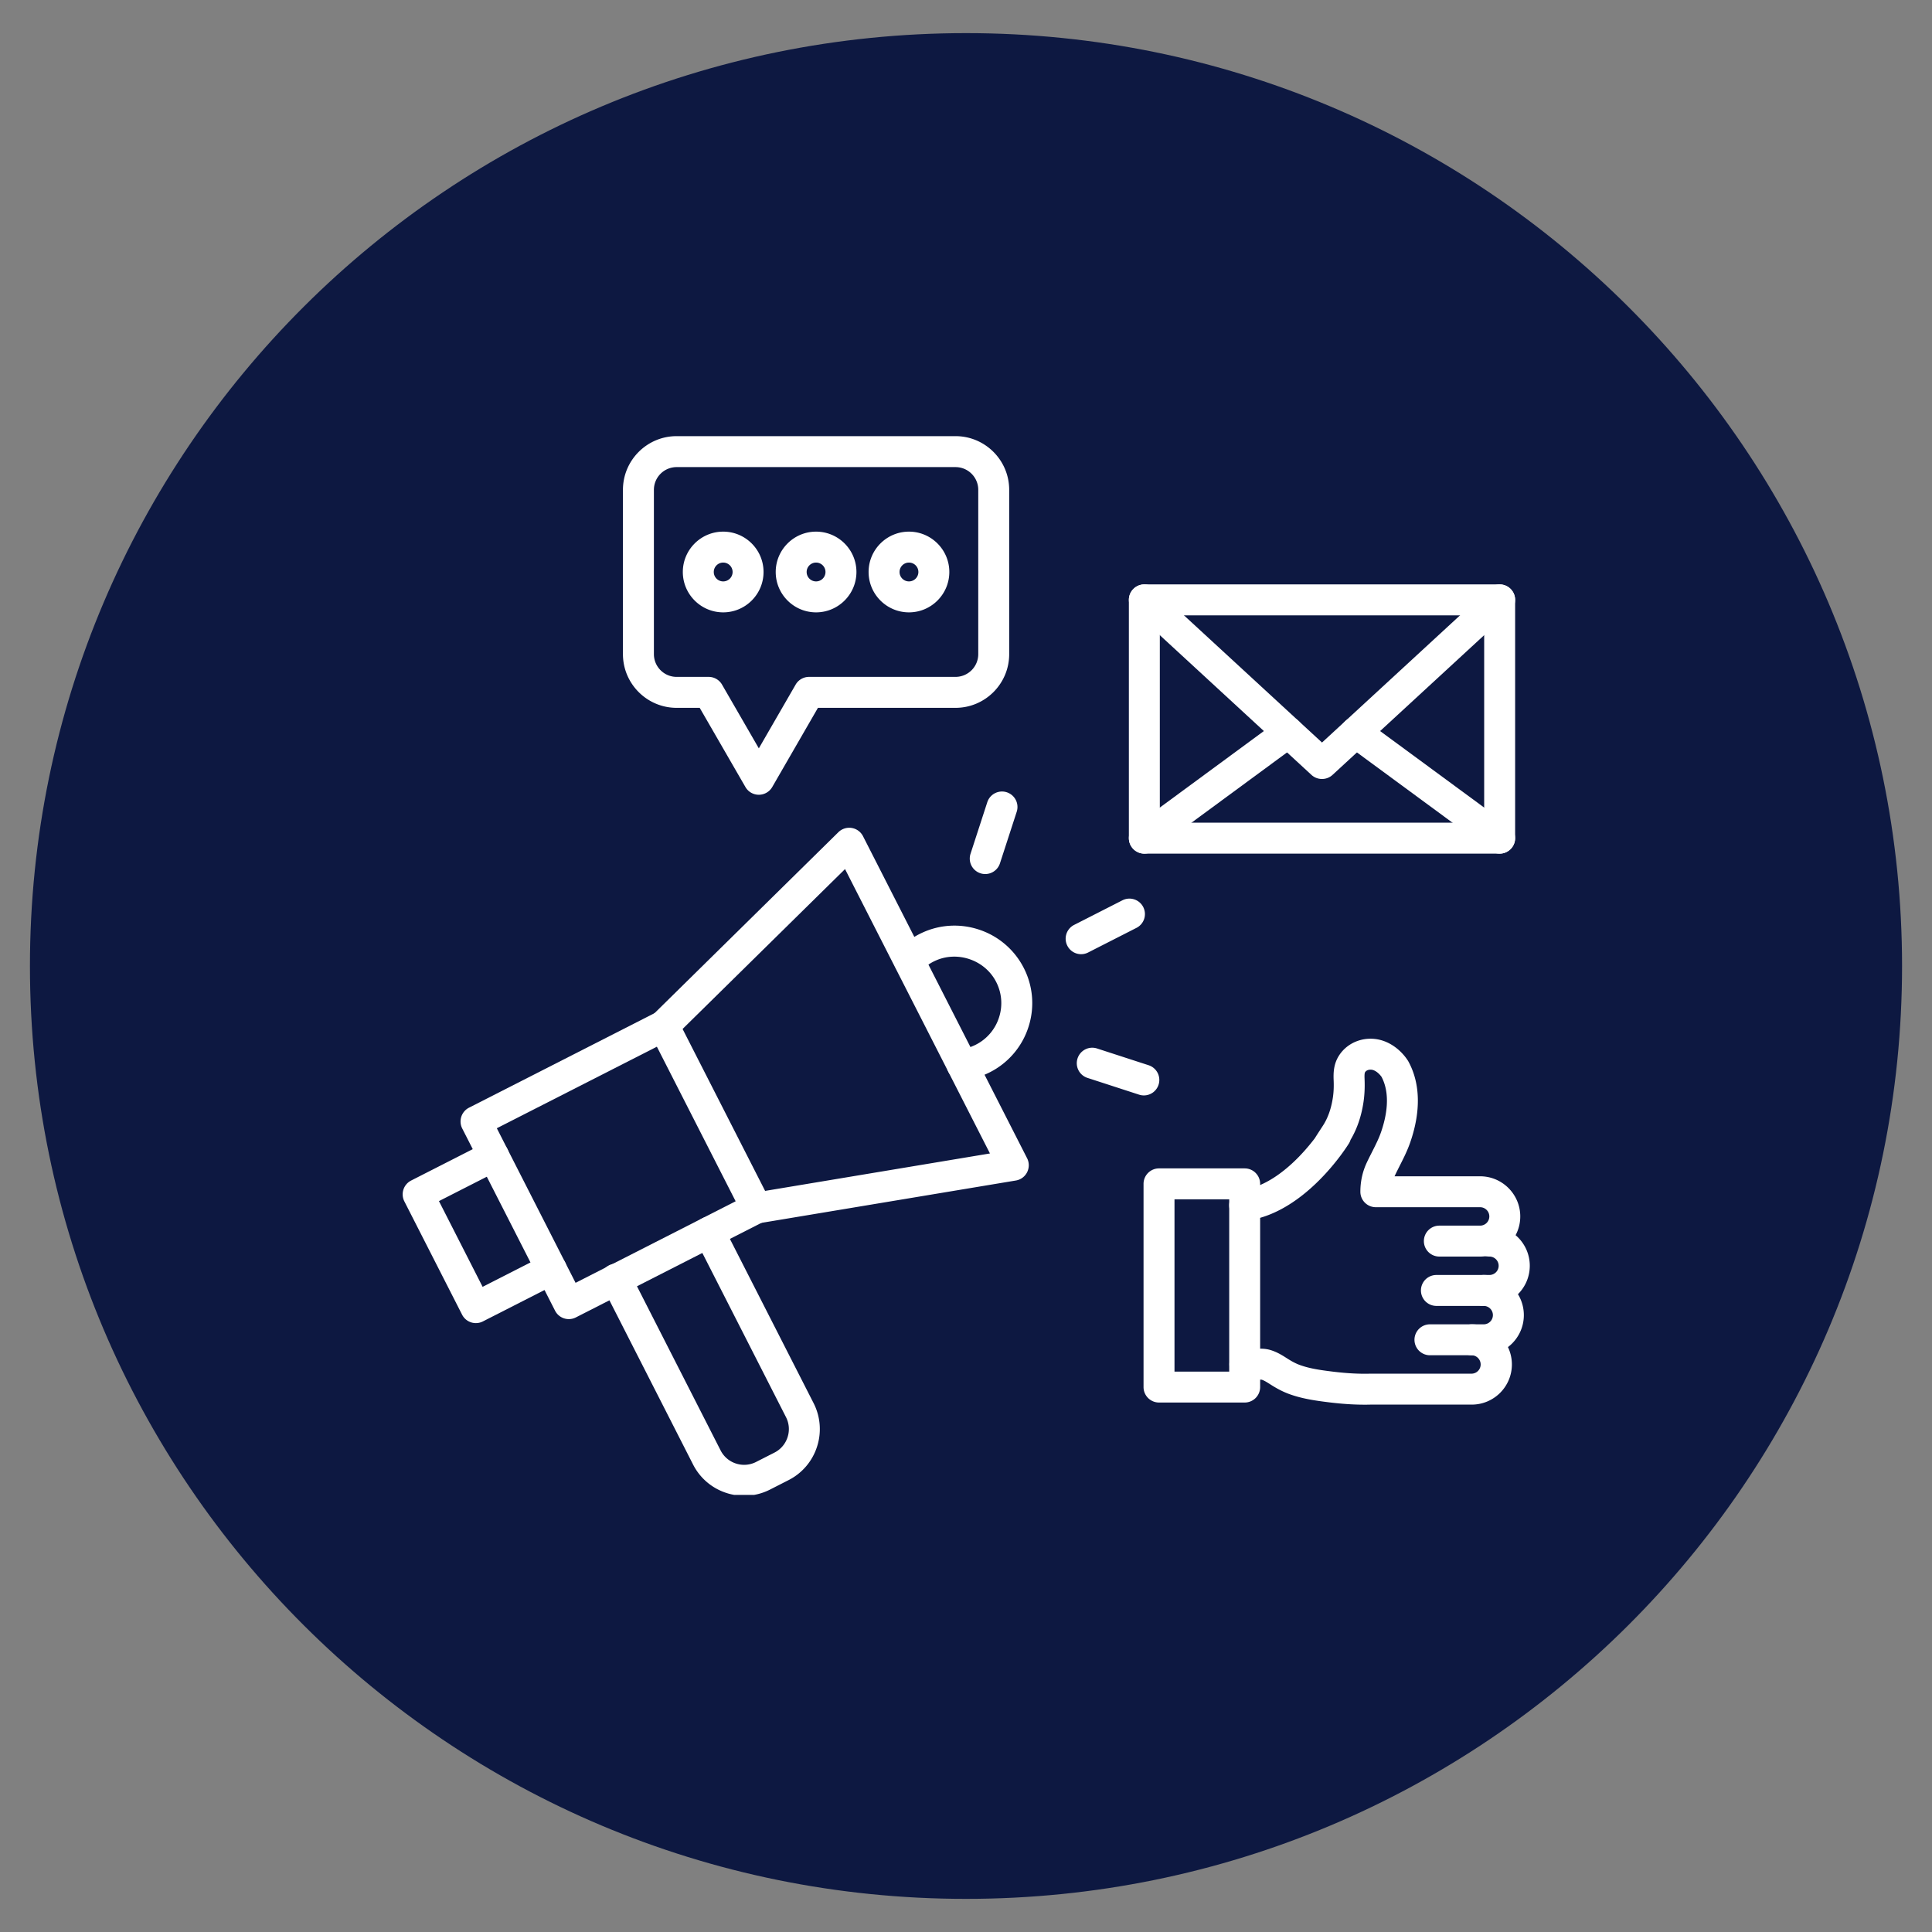 <svg xmlns="http://www.w3.org/2000/svg" width="500" viewBox="0 0 375 375" height="500" version="1.0"><rect x="0" y="0" width="375" height="375" fill="#808080" stroke="none"/><defs><clipPath id="a"><path d="M5.813 6.43h363.55v362.14H5.813zm0 0"/></clipPath><clipPath id="b"><path d="M187.5 6.43C87.156 6.43 5.812 87.5 5.812 187.5S87.156 368.57 187.5 368.57 369.188 287.5 369.188 187.5 287.844 6.43 187.5 6.43zm0 0"/></clipPath><clipPath id="c"><path d="M116.48 236.082h42.754v54.074H116.48zm0 0"/></clipPath><clipPath id="d"><path d="M120 84.656h76V155h-76zm0 0"/></clipPath><clipPath id="e"><path d="M275 237h21.95v17H275zm0 0"/></clipPath></defs><g clip-path="url(#a)"><g clip-path="url(#b)"><path fill="#0d1841" d="M5.813 6.43h363.55v362.14H5.813zm0 0"/></g></g><g clip-path="url(#c)"><path fill="#fff" d="M144.445 290.332a11.17 11.17 0 01-3.449-.55 11.05 11.05 0 01-6.476-5.528l-17.594-34.54a3.002 3.002 0 115.347-2.726l17.598 34.54a5.095 5.095 0 002.98 2.542 5.09 5.09 0 003.907-.308l3.562-1.813a5.082 5.082 0 002.543-2.98 5.07 5.07 0 00-.304-3.906l-17.598-34.54a2.995 2.995 0 011.312-4.035 3 3 0 014.04 1.313l17.597 34.535a11.059 11.059 0 01.668 8.488 11.049 11.049 0 01-5.531 6.473l-3.563 1.816a11.092 11.092 0 01-5.039 1.219"/></g><path fill="#fff" d="M96.434 218.992l15.285 30.004 31.07-15.828-15.289-30.004zm13.976 37.047a2.992 2.992 0 01-2.676-1.64L89.72 219.042a3.006 3.006 0 011.312-4.04l36.418-18.554a3.004 3.004 0 014.04 1.313l18.015 35.351a3 3 0 01-1.313 4.04l-36.418 18.558a3.006 3.006 0 01-1.363.328"/><path fill="#fff" d="M92.367 256.816a3 3 0 01-2.676-1.64l-11.207-21.992a3.006 3.006 0 011.313-4.04l14.64-7.457a3.004 3.004 0 014.04 1.313 3.005 3.005 0 01-1.317 4.04l-11.96 6.093 8.476 16.64 11.965-6.097a3.007 3.007 0 014.039 1.312 3.006 3.006 0 01-1.313 4.04l-14.64 7.46a2.978 2.978 0 01-1.36.328m54.457-19.336a3.006 3.006 0 01-2.96-2.511 2.997 2.997 0 012.468-3.453l45.816-7.63-28.128-55.198-33.098 32.578a3.004 3.004 0 01-4.215-4.278l36.02-35.457a3.01 3.01 0 012.59-.824 3 3 0 012.195 1.602l31.847 62.504c.434.851.434 1.863.004 2.714a2.993 2.993 0 01-2.187 1.61l-49.856 8.3a3.115 3.115 0 01-.496.043"/><path fill="#fff" d="M186.746 209.684a3.002 3.002 0 01-2.976-2.641 3 3 0 012.617-3.344 9.092 9.092 0 003.02-.926 8.981 8.981 0 004.515-5.328 8.976 8.976 0 00-.621-6.957c-2.211-4.195-7.508-5.984-11.805-3.988a9.006 9.006 0 00-2.828 2.05 3.005 3.005 0 01-4.398-4.093 15.025 15.025 0 014.695-3.402c3.5-1.625 7.457-1.836 11.144-.59a15.004 15.004 0 018.504 7.222 14.954 14.954 0 011.035 11.575 14.962 14.962 0 01-7.515 8.863 15.065 15.065 0 01-5.02 1.535 2.943 2.943 0 01-.367.024m23.102-24.477a2.992 2.992 0 01-2.676-1.64 3.002 3.002 0 011.308-4.04l9.383-4.78a3.006 3.006 0 014.04 1.312 3.002 3.002 0 01-1.313 4.039l-9.383 4.78a2.978 2.978 0 01-1.36.329m-18.613-15.555a3.002 3.002 0 01-2.855-3.934l3.254-10.011a3.002 3.002 0 115.71 1.856l-3.253 10.011a3.008 3.008 0 01-2.856 2.078m30.789 42.969c-.308 0-.62-.047-.93-.148l-10.015-3.254a2.995 2.995 0 01-1.926-3.781 3 3 0 013.782-1.93l10.015 3.254a3 3 0 011.926 3.785 2.996 2.996 0 01-2.852 2.074m3.098-52.937h62.957v-40.246h-62.957zm65.961 6.004h-68.965a3.004 3.004 0 01-3.004-3v-46.254c0-1.657 1.348-3 3.004-3h68.965a3.002 3.002 0 013.004 3v46.254c0 1.656-1.344 3-3.004 3"/><path fill="#fff" d="M256.61 151.2h-.024c-.754 0-1.48-.282-2.035-.794l-34.469-31.765a3.001 3.001 0 114.07-4.414l32.45 29.898 32.445-29.898a3.001 3.001 0 114.07 4.414l-34.472 31.765a2.984 2.984 0 01-2.036.793"/><path fill="#fff" d="M291.078 165.691a2.979 2.979 0 01-1.773-.586l-27.918-20.527a3.006 3.006 0 01-.64-4.2 3.006 3.006 0 014.198-.64l27.914 20.528a3.003 3.003 0 01.641 4.199 3 3 0 01-2.422 1.226m-68.957 0a2.998 2.998 0 01-2.422-1.226 3.003 3.003 0 01.64-4.2l27.915-20.527a3.006 3.006 0 014.2.64 3.006 3.006 0 01-.642 4.2l-27.914 20.527a2.995 2.995 0 01-1.777.586"/><g clip-path="url(#d)"><path fill="#fff" d="M131.332 90.664a4.413 4.413 0 00-4.41 4.41v31.899c0 2.43 1.976 4.41 4.41 4.41h6.215c1.074 0 2.062.574 2.601 1.504l7.141 12.367 7.14-12.367a3.002 3.002 0 012.602-1.504h28.434a4.419 4.419 0 004.414-4.41V95.074c0-2.433-1.98-4.41-4.414-4.41zm15.957 63.598a2.999 2.999 0 01-2.601-1.5l-8.875-15.371h-4.481c-5.742 0-10.418-4.676-10.418-10.418V95.074c0-5.742 4.676-10.418 10.418-10.418h54.133c5.746 0 10.418 4.676 10.418 10.418v31.899c0 5.742-4.672 10.418-10.418 10.418h-26.703l-8.871 15.37a3.01 3.01 0 01-2.602 1.5"/></g><path fill="#fff" d="M140.371 109.195a1.83 1.83 0 00-1.828 1.828 1.83 1.83 0 001.828 1.829 1.83 1.83 0 001.828-1.829 1.83 1.83 0 00-1.828-1.828zm0 9.664c-4.32 0-7.836-3.515-7.836-7.836 0-4.32 3.516-7.832 7.836-7.832s7.832 3.512 7.832 7.832-3.512 7.836-7.832 7.836m18.027-9.664a1.83 1.83 0 00-1.828 1.828 1.83 1.83 0 001.828 1.829 1.83 1.83 0 001.829-1.829 1.83 1.83 0 00-1.829-1.828zm0 9.664c-4.32 0-7.832-3.515-7.832-7.836 0-4.32 3.512-7.832 7.832-7.832s7.836 3.512 7.836 7.832-3.515 7.836-7.836 7.836m18.032-9.664a1.828 1.828 0 100 3.656 1.828 1.828 0 000-3.656zm0 9.664c-4.32 0-7.836-3.515-7.836-7.836 0-4.32 3.515-7.832 7.836-7.832 4.316 0 7.832 3.512 7.832 7.832s-3.516 7.836-7.832 7.836"/><g clip-path="url(#e)"><path fill="#fff" d="M289.14 253.477h-10.335a3.002 3.002 0 110-6.004h10.336a1.788 1.788 0 000-3.575 3.002 3.002 0 110-6.003c4.293 0 7.789 3.496 7.789 7.789 0 4.296-3.496 7.793-7.79 7.793"/></g><path fill="#fff" d="M287.984 263.055h-10.433a3.002 3.002 0 010-6.004h10.433a1.787 1.787 0 000-3.574 3.002 3.002 0 110-6.004c4.297 0 7.793 3.496 7.793 7.793 0 4.297-3.496 7.789-7.793 7.789"/><path fill="#fff" d="M264.871 272.648c-2.152 0-4.426-.152-6.914-.457-2.687-.332-5.312-.707-7.852-1.656-1.023-.383-2.062-.906-3.175-1.601-.137-.086-.27-.168-.403-.254-.613-.387-1.144-.727-1.636-.883-.114-.02-.434-.012-.668-.004-.141 0-.286.004-.43.008l-2.176.015h-.023a3.002 3.002 0 01-.028-6.003l2.176-.02c.11 0 .219-.004.328-.004.672-.02 1.594-.043 2.602.274 1.25.39 2.219 1.003 3.07 1.546.121.075.242.153.363.23.786.485 1.454.829 2.102 1.071 1.93.723 4.078 1.024 6.48 1.32 2.649.325 5.008.457 7.208.399h19.773a1.788 1.788 0 000-3.574 3.002 3.002 0 110-6.004c4.297 0 7.789 3.492 7.789 7.789s-3.492 7.793-7.789 7.793h-19.672a35.68 35.68 0 01-1.125.015m22.419-28.75h-7.86a3.002 3.002 0 110-6.003h7.86a1.79 1.79 0 001.788-1.786c0-.988-.805-1.789-1.789-1.789h-20.238a3.002 3.002 0 01-3.004-3c0-1.988.414-3.882 1.234-5.636.34-.73.7-1.434 1.047-2.118.66-1.308 1.29-2.546 1.73-3.82 1.044-3.016 1.899-7.309.098-10.73l-.05-.067c-.461-.62-1.063-1.09-1.602-1.258-.524-.16-1.223-.066-1.54.418-.148.23-.116.98-.1 1.383.062 1.582-.005 3.012-.204 4.375-.41 2.785-1.258 5.266-2.52 7.375-.07.235-.175.465-.308.688-.082.129-.598.96-1.492 2.168-.043.058-.078.113-.11.152-.03.043-.062.082-.093.121-2.98 3.969-9.64 11.45-18.16 12.555a3.003 3.003 0 11-.77-5.957c4.383-.567 8.332-3.797 10.879-6.406a39.728 39.728 0 003.129-3.641 24.191 24.191 0 01.32-.512c.258-.406.672-1.039 1.223-1.887.98-1.496 1.64-3.355 1.96-5.535.145-.984.192-2.047.145-3.254-.062-1.484-.035-3.207 1.07-4.902 1.735-2.668 5.16-3.852 8.325-2.883 1.773.543 3.43 1.754 4.668 3.414.12.168.226.32.324.469.04.059.078.121.113.188 2.325 4.246 2.453 9.671.371 15.69-.574 1.661-1.328 3.142-2.054 4.575-.336.668-.657 1.297-.957 1.942-.016.03-.028.058-.043.09h16.61c4.296 0 7.792 3.495 7.792 7.792s-3.496 7.79-7.793 7.79"/><path fill="#fff" d="M227.969 266.227h10.62v-33.438h-10.62zm13.625 6.003h-16.63a3.002 3.002 0 01-3.003-3v-39.44a3.002 3.002 0 013.004-3.005h16.629c1.656 0 3 1.344 3 3.004v39.441a3 3 0 01-3 3"/></svg>